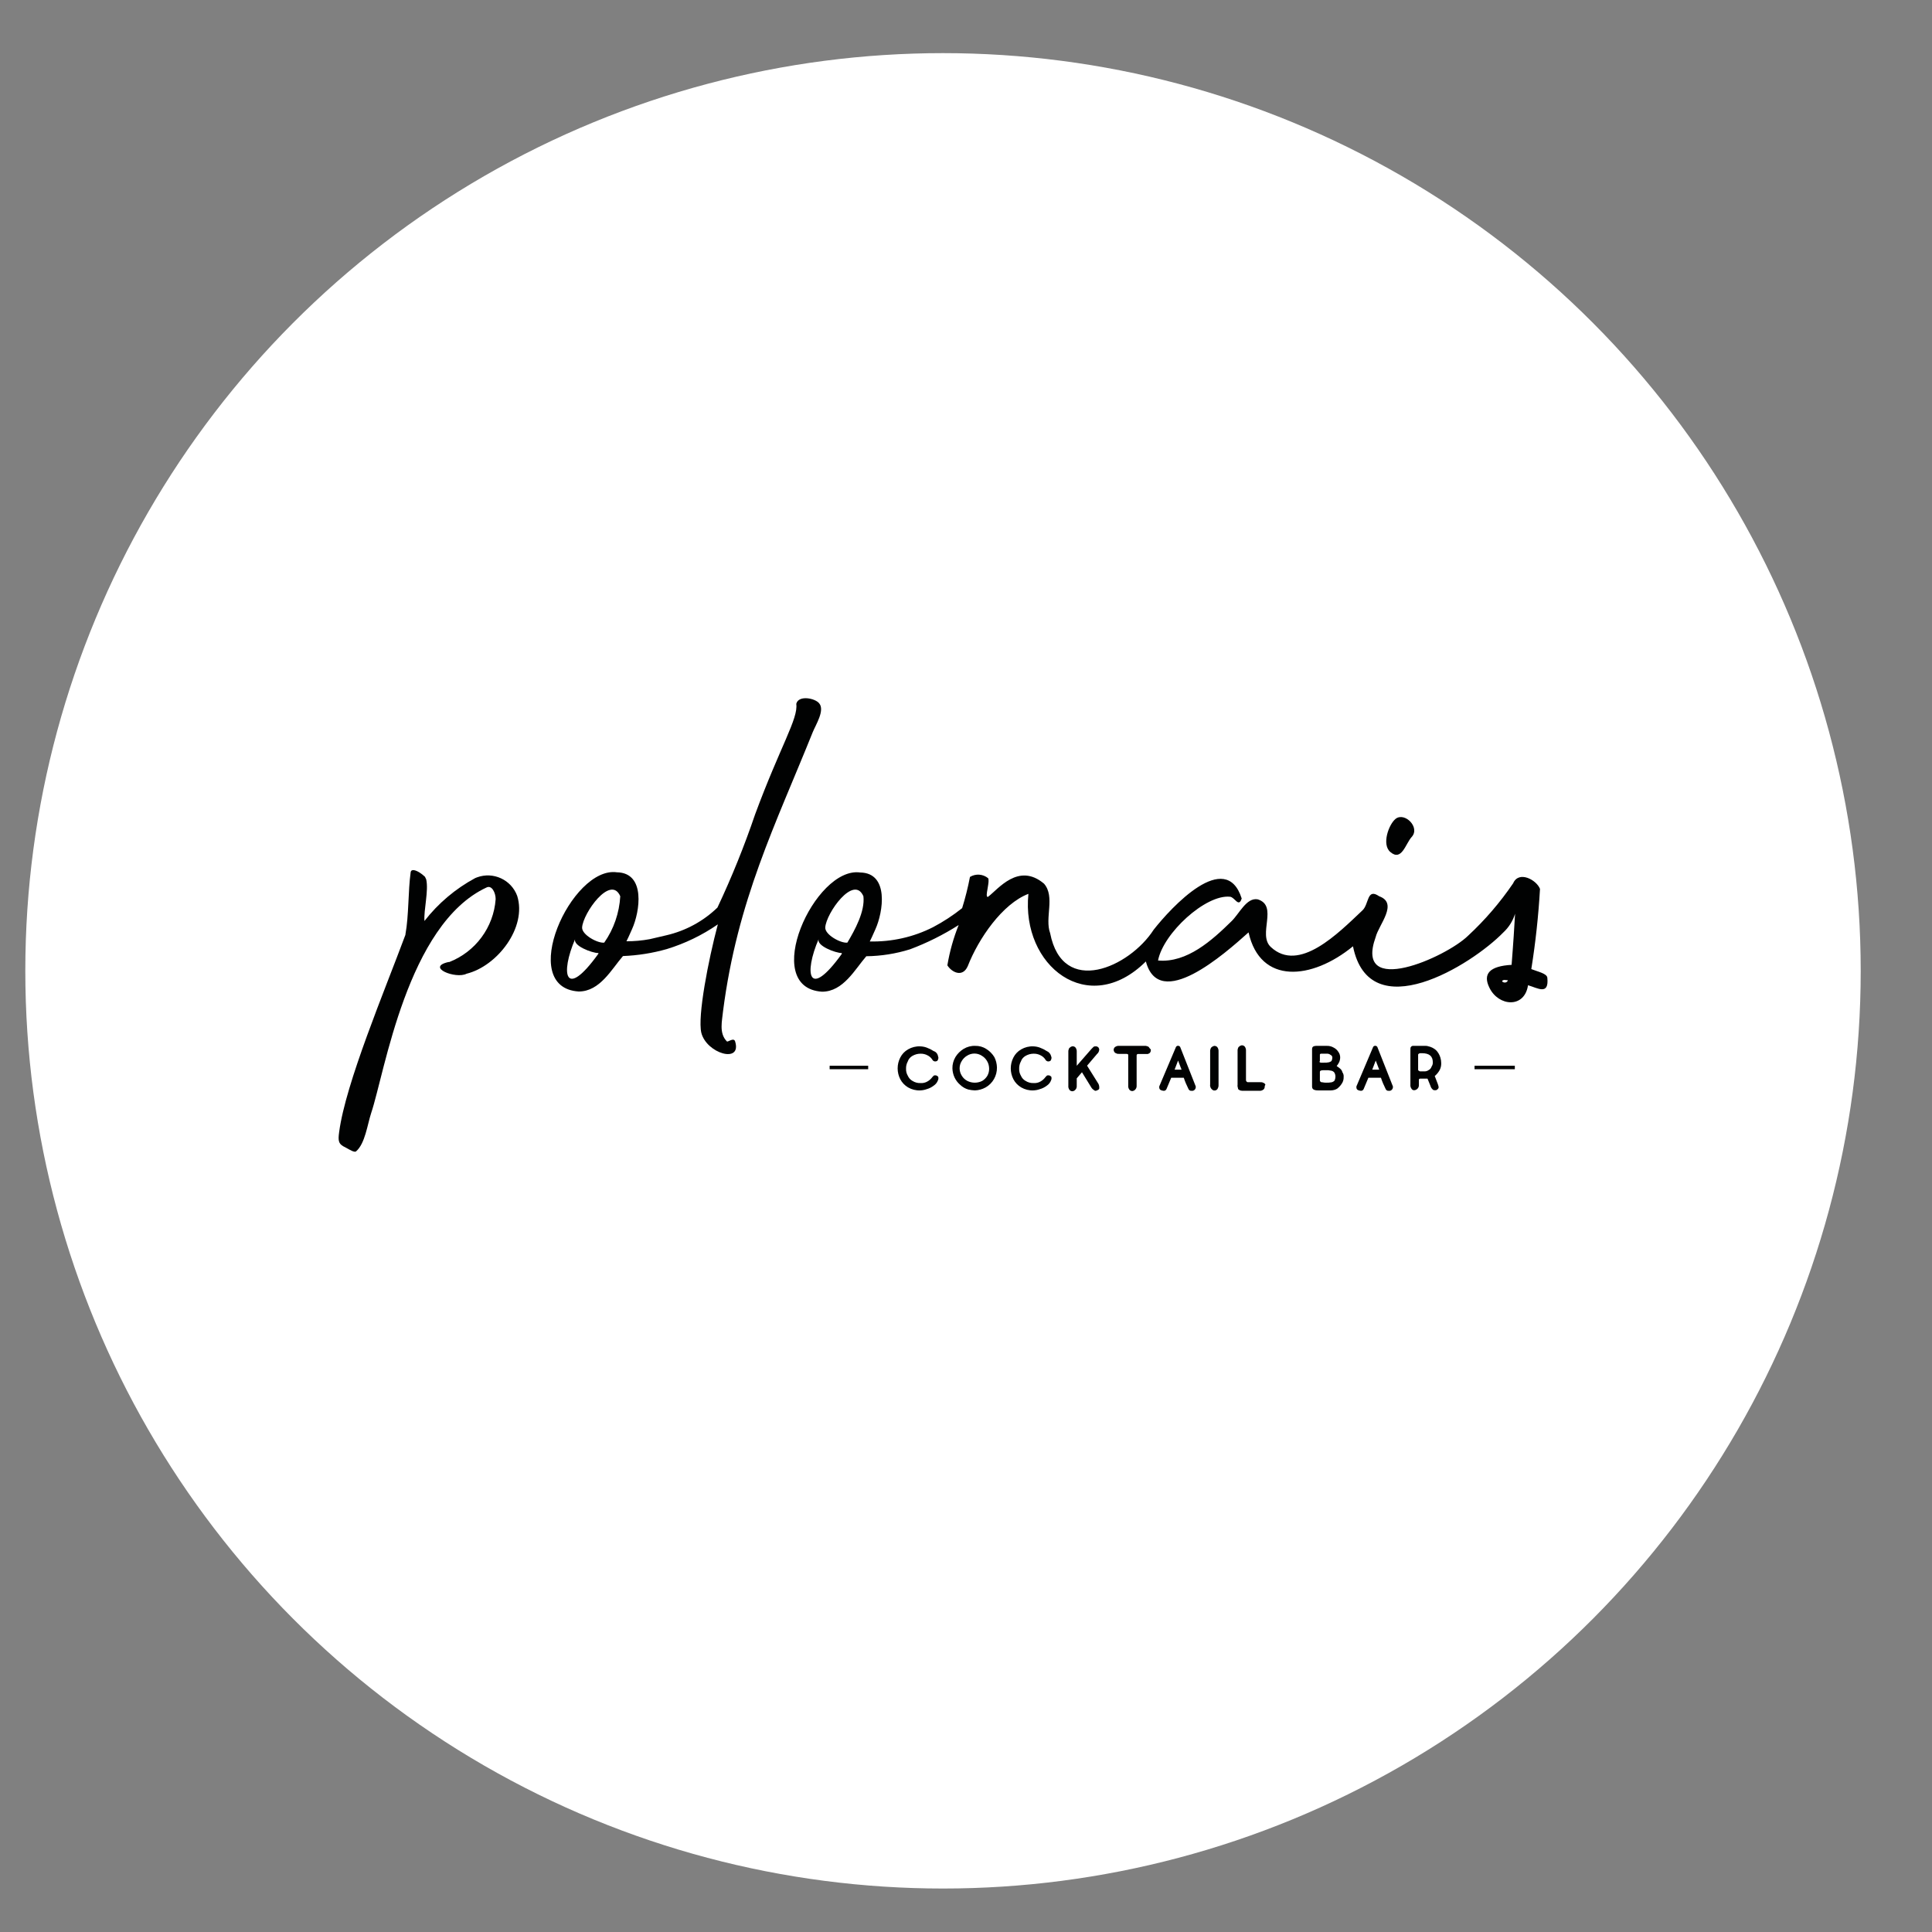 <?xml version="1.0" encoding="UTF-8"?>
<!-- Generator: Adobe Illustrator 27.3.1, SVG Export Plug-In . SVG Version: 6.00 Build 0)  -->
<svg xmlns="http://www.w3.org/2000/svg" xmlns:xlink="http://www.w3.org/1999/xlink" version="1.1" id="Calque_1" x="0px" y="0px" viewBox="0 0 200 200" style="enable-background:new 0 0 200 200;" xml:space="preserve">
<rect x="0" y="0" width="200" height="200" fill="#808080" stroke="none"/>
<style type="text/css">
	.st0{fill:#FFFFFF;}
	.st1{fill:#010202;}
</style>
<circle class="st0" cx="97.62" cy="100.5" r="95"></circle>
<path id="Tracé_11208" class="st1" d="M53.54,92.74c-0.62-1.68-2.48-2.53-4.15-1.92c-0.07,0.02-0.13,0.05-0.2,0.08  c-2.04,1.1-3.83,2.61-5.25,4.44c-0.09-1.12,0.45-3.14,0.18-4.31l-0.13-0.27c-0.18-0.17-0.37-0.32-0.58-0.45  c-0.36-0.22-0.85-0.4-0.9,0c-0.27,1.93-0.18,4.44-0.54,6.42v0.04c-2.15,5.79-6.19,15.35-6.86,20.41c-0.13,0.94-0.09,1.26,0.67,1.61  c0.4,0.22,0.9,0.54,1.08,0.4c0.94-0.81,1.17-2.78,1.57-3.99c1.39-4.13,3.72-19.52,11.94-23.33c0.54-0.27,0.94,0.54,0.94,1.21  c-0.21,2.91-2.08,5.44-4.8,6.51h-0.09c-2.38,0.54,0.76,1.79,1.88,1.21C51.48,100.01,54.57,96.01,53.54,92.74z"></path>
<path id="Tracé_11209" class="st1" d="M143.94,88.21c1.17,0.99,1.57-0.9,2.2-1.57c0.9-0.99-0.72-2.6-1.66-1.88  C143.76,85.33,143,87.44,143.94,88.21z"></path>
<g id="Groupe_5851" transform="translate(38.764 27.398)">
	<g id="Groupe_5849" transform="translate(5.37)">
		<path id="Tracé_11210" class="st1" d="M52.97,81.94c0,0.04,0.04,0.09,0.04,0.18c-0.01,0.1-0.04,0.19-0.09,0.27    c-0.06,0.06-0.14,0.09-0.22,0.09c-0.06,0.01-0.13-0.01-0.18-0.04c-0.04-0.04-0.09-0.04-0.13-0.13c-0.12-0.19-0.29-0.35-0.49-0.45    c-0.23-0.13-0.5-0.19-0.76-0.18c-0.28,0-0.56,0.08-0.81,0.22c-0.23,0.13-0.41,0.33-0.49,0.58c-0.13,0.23-0.19,0.5-0.18,0.76    c-0.01,0.25,0.05,0.5,0.18,0.72c0.1,0.23,0.27,0.42,0.49,0.54c0.24,0.15,0.52,0.23,0.81,0.22c0.27,0.02,0.53-0.04,0.76-0.18    c0.19-0.11,0.36-0.27,0.49-0.45l0.13-0.13c0.04-0.04,0.09-0.04,0.18-0.04c0.08,0,0.16,0.03,0.22,0.09    c0.09,0.04,0.09,0.13,0.09,0.22c0,0.06-0.01,0.13-0.04,0.18c-0.08,0.24-0.24,0.44-0.45,0.58c-0.21,0.16-0.46,0.29-0.72,0.36    c-0.22,0.08-0.44,0.12-0.67,0.13c-0.44,0.02-0.88-0.09-1.26-0.31c-0.34-0.2-0.63-0.5-0.81-0.85c-0.36-0.7-0.36-1.54,0-2.24    c0.18-0.36,0.46-0.65,0.81-0.85c0.38-0.22,0.82-0.33,1.26-0.31c0.23,0.01,0.46,0.05,0.67,0.13c0.25,0.09,0.49,0.21,0.72,0.36    C52.75,81.48,52.93,81.69,52.97,81.94z"></path>
		<path id="Tracé_11211" class="st1" d="M59.07,83.11c0.01,0.85-0.43,1.64-1.17,2.06c-0.34,0.19-0.73,0.3-1.12,0.31    c-0.23-0.01-0.45-0.04-0.67-0.09c-0.32-0.09-0.61-0.26-0.85-0.49c-0.25-0.21-0.44-0.47-0.58-0.76c-0.14-0.3-0.21-0.62-0.22-0.94    c-0.01-0.41,0.1-0.81,0.31-1.17c0.21-0.35,0.51-0.64,0.85-0.85c0.37-0.22,0.79-0.33,1.21-0.31c0.4-0.01,0.79,0.1,1.12,0.31    c0.35,0.21,0.64,0.51,0.85,0.85C58.97,82.36,59.06,82.73,59.07,83.11z M58.26,83.19c-0.01-0.27-0.08-0.53-0.22-0.76    c-0.13-0.22-0.32-0.41-0.54-0.54c-0.46-0.3-1.06-0.3-1.53,0c-0.22,0.13-0.41,0.32-0.54,0.54c-0.3,0.46-0.3,1.06,0,1.53    c0.14,0.23,0.34,0.42,0.58,0.54c0.48,0.24,1.05,0.24,1.53,0c0.22-0.13,0.41-0.32,0.54-0.54C58.21,83.72,58.27,83.46,58.26,83.19    L58.26,83.19z"></path>
		<path id="Tracé_11212" class="st1" d="M64.68,81.94c0,0.04,0.04,0.09,0.04,0.18c-0.01,0.1-0.04,0.19-0.09,0.27    c-0.06,0.06-0.14,0.09-0.22,0.09c-0.06,0.01-0.13-0.01-0.18-0.04c-0.04-0.04-0.09-0.04-0.13-0.13c-0.12-0.19-0.29-0.35-0.49-0.45    c-0.23-0.13-0.5-0.19-0.76-0.18c-0.28,0-0.56,0.08-0.81,0.22c-0.23,0.13-0.41,0.33-0.49,0.58c-0.13,0.23-0.19,0.5-0.18,0.76    c-0.01,0.25,0.05,0.5,0.18,0.72c0.1,0.23,0.27,0.42,0.49,0.54c0.24,0.15,0.52,0.23,0.81,0.22c0.27,0.02,0.53-0.04,0.76-0.18    c0.19-0.11,0.36-0.27,0.49-0.45l0.13-0.13c0.04-0.04,0.09-0.04,0.18-0.04c0.08,0,0.16,0.03,0.22,0.09    c0.09,0.04,0.09,0.13,0.09,0.22c0,0.06-0.01,0.13-0.04,0.18c-0.08,0.24-0.24,0.44-0.45,0.58c-0.21,0.16-0.46,0.29-0.72,0.36    c-0.22,0.08-0.44,0.12-0.67,0.13c-0.44,0.02-0.88-0.09-1.26-0.31c-0.34-0.2-0.63-0.5-0.81-0.85c-0.36-0.7-0.36-1.54,0-2.24    c0.18-0.36,0.46-0.65,0.81-0.85c0.38-0.22,0.82-0.33,1.26-0.31c0.23,0.01,0.46,0.05,0.67,0.13c0.25,0.09,0.49,0.21,0.72,0.36    C64.45,81.5,64.62,81.7,64.68,81.94z"></path>
		<path id="Tracé_11213" class="st1" d="M69.66,85.12v0.13c0,0.09-0.04,0.13-0.13,0.18c-0.07,0.04-0.15,0.07-0.22,0.09h-0.09    c-0.14-0.08-0.27-0.18-0.36-0.31l-0.99-1.61l-0.54,0.63v0.72c0.01,0.11,0,0.21-0.04,0.31c-0.03,0.07-0.08,0.13-0.13,0.18    c-0.04,0.04-0.08,0.07-0.13,0.09c-0.04,0-0.09,0.04-0.13,0.04c-0.12,0-0.23-0.04-0.31-0.13c-0.1-0.13-0.15-0.29-0.13-0.45v-3.46    c-0.01-0.11,0-0.21,0.04-0.31c0.04-0.09,0.04-0.13,0.13-0.18c0.04-0.04,0.08-0.07,0.13-0.09c0.04,0,0.09-0.04,0.13-0.04    c0.12,0,0.23,0.04,0.31,0.13c0.1,0.13,0.14,0.29,0.13,0.45v1.44l1.53-1.75l0.22-0.22c0.07-0.04,0.15-0.05,0.22-0.04    c0.06-0.01,0.13,0.01,0.18,0.04c0.04,0.04,0.13,0.09,0.13,0.13c0.04,0.07,0.06,0.15,0.04,0.22c-0.02,0.16-0.1,0.3-0.22,0.4    l-1.03,1.21l1.12,1.79C69.61,84.83,69.65,84.98,69.66,85.12z"></path>
		<path id="Tracé_11214" class="st1" d="M75,81.31c0,0.12-0.04,0.23-0.13,0.31c-0.04,0.04-0.09,0.04-0.18,0.09H73.7    c-0.05-0.01-0.1,0.01-0.13,0.04c-0.03,0.04-0.05,0.08-0.04,0.13v3.05c0.01,0.11,0,0.21-0.04,0.31c-0.03,0.07-0.08,0.13-0.13,0.18    c-0.04,0.04-0.08,0.07-0.13,0.09c-0.04,0-0.09,0.04-0.13,0.04c-0.12,0-0.23-0.04-0.31-0.13c-0.1-0.13-0.15-0.29-0.13-0.45v-3.14    c0-0.04,0-0.09-0.04-0.09s-0.04-0.04-0.13-0.04h-0.72c-0.13,0-0.27,0-0.31-0.04c-0.09-0.04-0.13-0.04-0.18-0.09    c-0.04-0.04-0.07-0.08-0.09-0.13c0-0.04-0.04-0.09-0.04-0.13c0-0.12,0.04-0.23,0.13-0.31c0.13-0.1,0.29-0.15,0.45-0.13h2.6    c0.11-0.01,0.21,0,0.31,0.04c0.09,0.04,0.13,0.04,0.18,0.13c0.04,0.04,0.07,0.08,0.09,0.13C75,81.18,75,81.27,75,81.31z"></path>
		<path id="Tracé_11215" class="st1" d="M77.6,80.99c0.04-0.04,0.04-0.09,0.09-0.09c0.04-0.03,0.08-0.05,0.13-0.04    c0.09,0,0.18,0.05,0.22,0.13l1.61,4.08v0.09c-0.01,0.1-0.05,0.2-0.13,0.27c-0.09,0.08-0.2,0.11-0.31,0.09    c-0.13,0.02-0.26-0.06-0.31-0.18c-0.19-0.38-0.36-0.77-0.49-1.17h-1.3c-0.22,0.49-0.36,0.9-0.49,1.17    c-0.05,0.12-0.18,0.2-0.31,0.18c-0.11-0.01-0.22-0.04-0.31-0.09c-0.09-0.06-0.13-0.16-0.13-0.27v-0.09L77.6,80.99z M78.18,83.33    l-0.36-0.94l-0.36,0.94H78.18z"></path>
		<path id="Tracé_11216" class="st1" d="M81.14,81.49c-0.01-0.11,0-0.21,0.04-0.31c0.04-0.09,0.04-0.13,0.13-0.18    c0.04-0.04,0.08-0.07,0.13-0.09c0.04,0,0.09-0.04,0.13-0.04c0.12,0,0.23,0.04,0.31,0.13c0.1,0.13,0.14,0.29,0.13,0.45v3.46    c0.01,0.16-0.04,0.32-0.13,0.45c-0.08,0.09-0.19,0.14-0.31,0.13c-0.05,0.01-0.1-0.01-0.13-0.04c-0.04,0-0.09-0.04-0.13-0.09    c-0.05-0.05-0.1-0.11-0.13-0.18c-0.04-0.1-0.06-0.21-0.04-0.31V81.49z"></path>
		<path id="Tracé_11217" class="st1" d="M86.79,85.08c0,0.12-0.04,0.23-0.13,0.31c-0.13,0.1-0.29,0.15-0.45,0.13h-1.75    c-0.11,0-0.22-0.03-0.31-0.09c-0.09-0.04-0.13-0.09-0.13-0.18c-0.04-0.11-0.06-0.24-0.04-0.36v-3.46c-0.01-0.11,0-0.21,0.04-0.31    c0.04-0.09,0.04-0.13,0.13-0.18c0.04-0.04,0.08-0.07,0.13-0.09c0.04,0,0.09-0.04,0.13-0.04c0.12,0,0.23,0.04,0.31,0.13    c0.1,0.13,0.14,0.29,0.13,0.45v2.97c0,0.09,0,0.13,0.04,0.18s0.09,0.09,0.13,0.09h1.26c0.13,0,0.27,0,0.31,0.04    c0.09,0.04,0.13,0.04,0.18,0.09c0.04,0.04,0.07,0.08,0.09,0.13C86.79,84.99,86.79,85.03,86.79,85.08z"></path>
		<path id="Tracé_11218" class="st1" d="M94.96,84.09c0.01,0.24-0.05,0.47-0.18,0.67c-0.13,0.21-0.3,0.39-0.49,0.54    c-0.2,0.12-0.44,0.18-0.67,0.18h-1.3c-0.45,0-0.63-0.13-0.63-0.4v-3.9c0-0.08,0.03-0.16,0.09-0.22c0.09-0.06,0.2-0.09,0.31-0.09    h1.12c0.25-0.01,0.5,0.05,0.72,0.18c0.2,0.1,0.37,0.26,0.49,0.45c0.13,0.18,0.19,0.4,0.18,0.63c-0.01,0.14-0.04,0.27-0.09,0.4    c-0.04,0.09-0.13,0.22-0.18,0.31c0,0.02-0.02,0.04-0.04,0.04c0,0,0,0,0,0c-0.04,0.04-0.04,0.04-0.04,0.09    c0.13,0.08,0.25,0.17,0.36,0.27c0.11,0.09,0.19,0.22,0.22,0.36C94.93,83.74,94.98,83.92,94.96,84.09z M92.45,82.48    c0,0.04,0,0.04,0.04,0.09c0.04,0,0.04,0.04,0.13,0.04h0.27c0.18,0.01,0.36,0,0.54-0.04c0.1-0.02,0.19-0.07,0.27-0.13    c0.06-0.11,0.09-0.23,0.09-0.36c0-0.12-0.07-0.23-0.18-0.27c-0.11-0.1-0.26-0.14-0.4-0.13h-0.58c-0.04,0-0.09,0-0.09,0.04    c-0.04,0-0.04,0.04-0.04,0.09v0.67L92.45,82.48z M93.13,84.68c0.2,0.01,0.39-0.01,0.58-0.04c0.12-0.03,0.23-0.09,0.31-0.18    c0.06-0.13,0.09-0.26,0.09-0.4c0-0.16-0.04-0.32-0.13-0.45c-0.09-0.1-0.22-0.17-0.36-0.18c-0.16-0.04-0.33-0.05-0.49-0.04H92.9    c-0.27,0-0.4,0.04-0.4,0.18v0.9c0,0.04,0.04,0.09,0.09,0.13s0.09,0.04,0.18,0.04C92.88,84.67,93,84.68,93.13,84.68L93.13,84.68z"></path>
		<path id="Tracé_11219" class="st1" d="M98.01,80.99c0.04-0.04,0.04-0.09,0.09-0.09c0.04-0.03,0.08-0.05,0.13-0.04    c0.09,0,0.18,0.05,0.22,0.13l1.61,4.08v0.09c-0.01,0.1-0.05,0.2-0.13,0.27c-0.09,0.08-0.2,0.11-0.31,0.09    c-0.13,0.02-0.26-0.06-0.31-0.18c-0.19-0.38-0.36-0.77-0.49-1.17h-1.3c-0.22,0.49-0.36,0.9-0.49,1.17    c-0.05,0.12-0.18,0.2-0.31,0.18c-0.11-0.01-0.22-0.04-0.31-0.09c-0.09-0.06-0.13-0.16-0.13-0.27v-0.09L98.01,80.99z M98.64,83.33    l-0.36-0.94l-0.36,0.94H98.64z"></path>
		<path id="Tracé_11220" class="st1" d="M101.87,81.36c0-0.18,0-0.31,0.04-0.36c0.06-0.09,0.16-0.15,0.27-0.13h1.26    c0.09-0.01,0.18,0.01,0.27,0.04c0.3,0.06,0.58,0.2,0.81,0.4c0.21,0.21,0.36,0.47,0.45,0.76c0.06,0.19,0.09,0.39,0.09,0.58    c0.01,0.27-0.05,0.53-0.18,0.76c-0.13,0.22-0.29,0.42-0.49,0.58l0.31,0.81c0.04,0.1,0.07,0.21,0.09,0.31c0,0.09,0,0.13-0.04,0.18    l-0.13,0.13c-0.07,0.04-0.15,0.05-0.22,0.04c-0.09,0-0.13,0-0.18-0.04c-0.13-0.1-0.23-0.24-0.27-0.4l-0.31-0.76h-0.72    c-0.05-0.01-0.1,0.01-0.13,0.04c-0.04,0-0.04,0.04-0.04,0.09v0.45c0.01,0.11,0,0.21-0.04,0.31c-0.03,0.07-0.08,0.13-0.13,0.18    c-0.04,0.04-0.09,0.04-0.13,0.09c-0.04,0-0.09,0.04-0.18,0.04c-0.11,0.01-0.21-0.04-0.27-0.13c-0.1-0.13-0.15-0.29-0.13-0.45    L101.87,81.36z M102.9,83.51h0.45c0.14,0,0.29-0.05,0.4-0.13c0.15-0.07,0.26-0.2,0.31-0.36c0.09-0.13,0.14-0.29,0.13-0.45    c0-0.63-0.36-0.94-1.12-0.94h-0.13c-0.09,0-0.13,0-0.18,0.04s-0.09,0.04-0.09,0.13v1.53c0,0.04,0,0.09,0.04,0.09    C102.77,83.47,102.83,83.51,102.9,83.51z"></path>
	</g>
	<g id="Groupe_5850" transform="translate(0 1.608)">
		<rect id="Rectangle_7493" x="113.88" y="81.32" class="st1" width="4.17" height="0.36"></rect>
		<rect id="Rectangle_7494" x="47.12" y="81.32" class="st1" width="3.99" height="0.36"></rect>
	</g>
</g>
<path id="Tracé_11221" class="st1" d="M84.14,75.78c0.31-0.76,1.26-2.24,0.67-2.96c-0.4-0.54-2.15-0.9-2.38,0.04  c0.22,1.53-1.66,4.4-4.26,11.44c-1.12,3.29-2.42,6.51-3.9,9.65c-1.47,1.42-3.3,2.41-5.29,2.87c-0.54,0.13-1.12,0.27-1.71,0.4  c-0.8,0.15-1.61,0.22-2.42,0.22c0.13-0.27,0.27-0.54,0.58-1.26c0.81-1.79,1.44-5.83-1.57-5.88c-4.71-0.67-10.41,11.94-3.95,12.34  c2.2,0,3.41-2.33,4.58-3.67c1.53-0.06,3.05-0.3,4.53-0.72c1.89-0.58,3.67-1.44,5.29-2.56c-0.99,3.72-2.11,9.51-1.71,11.22  c0.54,2.15,4.22,3.23,3.5,0.9c-0.13-0.45-0.76,0.09-0.85,0c-0.85-0.85-0.49-2.15-0.4-3.14C76.33,93.19,80.28,85.38,84.14,75.78z   M61.93,98.75c-3.46,4.8-3.95,2.06-2.38-1.57c-0.31,0.72,1.75,1.48,2.38,1.48C61.97,98.7,61.97,98.7,61.93,98.75z M62.55,97.58  c-0.67,0.09-2.33-0.81-2.29-1.57c0.09-1.48,2.96-5.52,3.95-3.23C64.11,94.5,63.54,96.17,62.55,97.58z"></path>
<path id="Tracé_11222" class="st1" d="M160.18,101.22c-0.04-0.45-0.99-0.63-1.66-0.9c0.44-2.75,0.74-5.52,0.9-8.3  c-0.36-0.94-2.2-1.93-2.78-0.58c-1.35,1.98-2.91,3.8-4.67,5.43c-2.29,2.24-11.84,6.46-9.56,0.13c0.31-1.26,2.38-3.5,0.36-4.22  c-1.3-0.9-1.03,0.85-1.75,1.48c-2.47,2.33-6.55,6.51-9.47,3.77c-1.39-1.3,0.81-4.26-1.35-4.93c-1.17-0.22-1.93,1.53-2.74,2.29  c-1.97,1.93-4.58,4.31-7.58,4.04c0.54-2.83,4.93-6.86,7.45-6.6c0.49,0.04,0.9,1.17,1.21,0.18c-1.66-5.2-7.31,0.94-9.11,3.23  c-2.51,3.9-9.42,7-10.72,0.36c-0.58-1.57,0.54-3.77-0.63-5.12c-2.65-2.24-4.76,0.58-5.79,1.35c-0.04,0.04-0.09,0-0.13-0.04  c-0.09-0.36,0.31-1.57,0.13-1.88c-0.54-0.44-1.29-0.49-1.88-0.13c-0.21,1.09-0.48,2.17-0.81,3.23c-0.94,0.75-1.95,1.41-3.01,1.97  c-2.03,1.03-4.28,1.53-6.55,1.48c0.13-0.27,0.27-0.54,0.58-1.26c0.81-1.79,1.44-5.83-1.57-5.88c-4.71-0.67-10.41,11.94-3.95,12.34  c2.2,0,3.41-2.33,4.58-3.67c1.54-0.02,3.06-0.26,4.53-0.72c1.76-0.66,3.44-1.5,5.03-2.51c-0.54,1.34-0.93,2.74-1.17,4.17  c0.45,0.72,1.57,1.3,2.11,0.09c1.12-2.87,3.59-6.46,6.28-7.49c-0.76,7.45,6.19,12.92,12.16,7c1.39,5.2,8.12-0.76,10.63-3.01  c1.21,5.43,6.55,4.93,10.81,1.44c1.71,8.48,12.25,1.97,15.57-1.44c0.57-0.53,0.98-1.19,1.21-1.93c-0.22,3.81-0.31,4.44-0.36,5.29  c-2.29,0.13-3.01,0.94-2.29,2.38c0.94,1.93,3.63,2.15,3.99-0.27C159.2,102.29,160.36,103.06,160.18,101.22z M87.14,98.75  c-3.46,4.8-3.95,2.06-2.38-1.57c-0.31,0.72,1.75,1.48,2.38,1.48V98.75z M87.72,97.58c-0.67,0.09-2.33-0.81-2.29-1.57  c0.09-1.48,2.96-5.52,3.95-3.23C89.56,94.35,88.49,96.28,87.72,97.58L87.72,97.58z M155.74,101.44l0.36,0.04  C155.92,101.98,155.11,101.53,155.74,101.44L155.74,101.44z"></path>
</svg>
